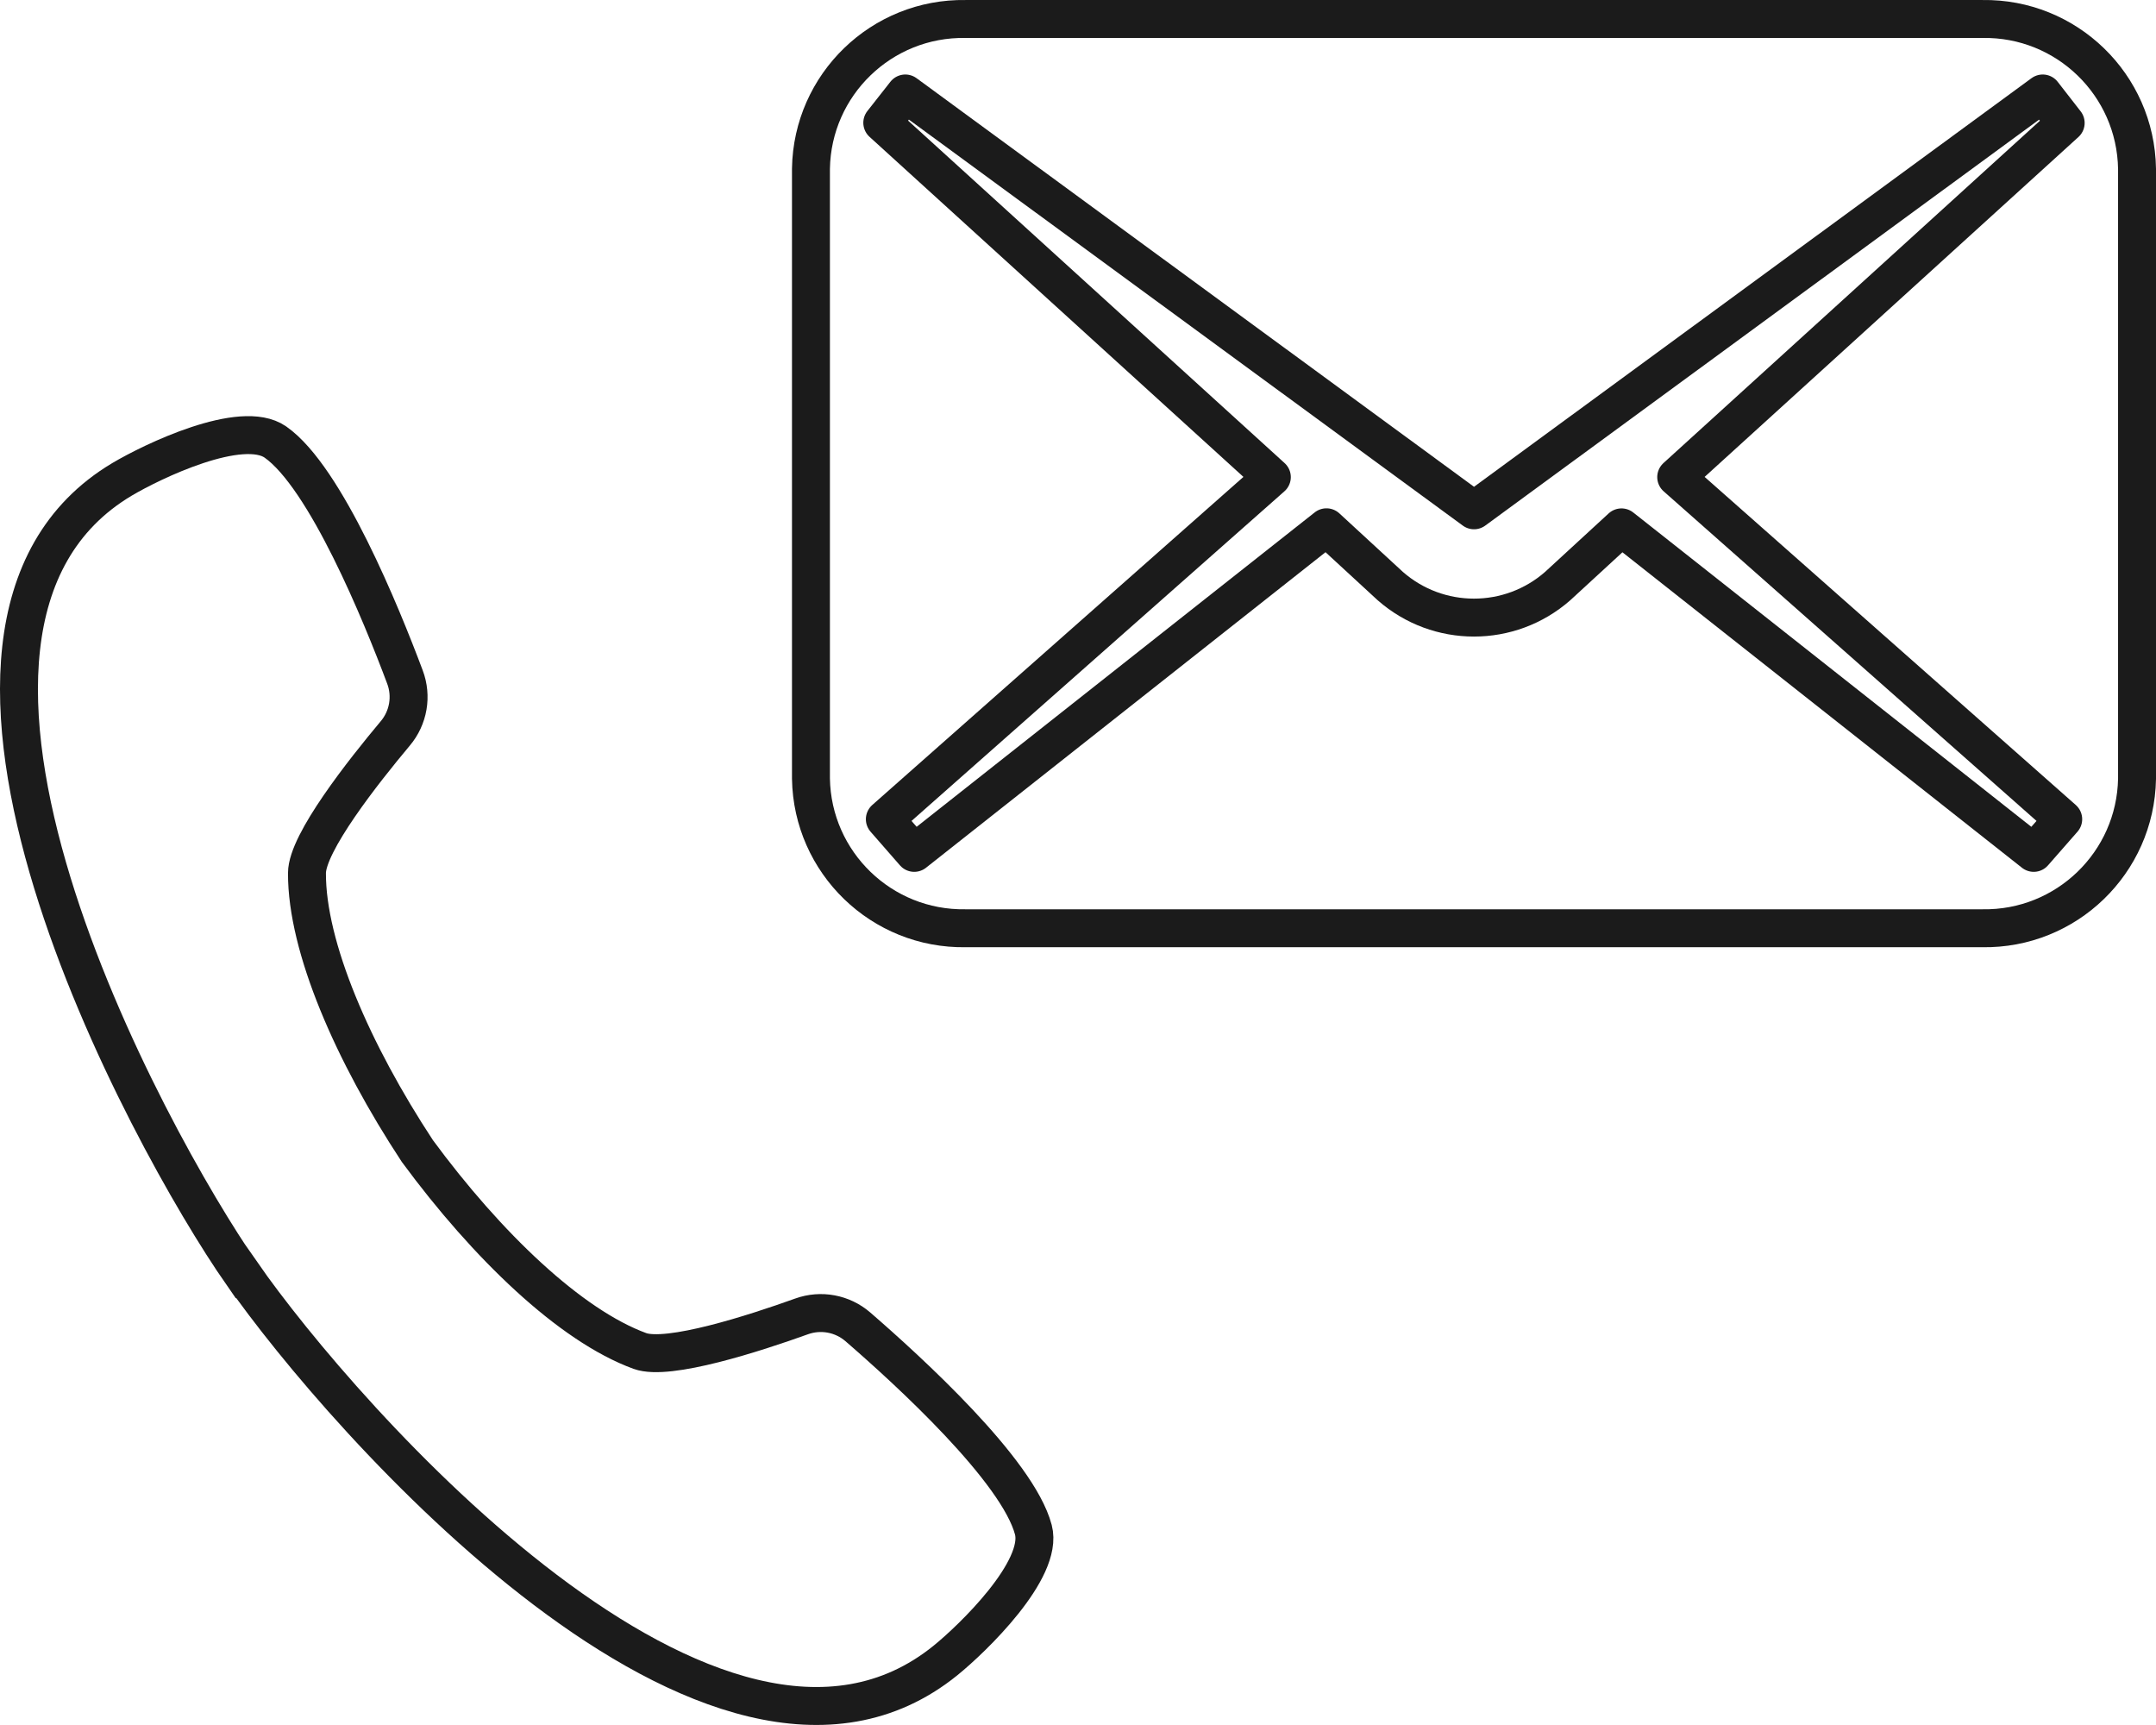 <?xml version="1.0" encoding="UTF-8"?>
<svg id="_レイヤー_2" data-name="レイヤー 2" xmlns="http://www.w3.org/2000/svg" width="227.35" height="181.876" viewBox="0 0 227.35 181.876">
  <defs>
    <style>
      .cls-1 {
        stroke-miterlimit: 10;
      }

      .cls-1, .cls-2 {
        fill: none;
        stroke: #1b1b1b;
        stroke-width: 4px;
      }

      .cls-2 {
        stroke-linecap: round;
        stroke-linejoin: round;
      }
    </style>
  </defs>
  <g id="_レイヤー_2-2" data-name="レイヤー 2">
    <g>
      <g id="ico_mail" data-name="ico mail">
        <path id="_パス_1" data-name="パス 1" class="cls-1" d="M209.041,2.002h-107.217c-8.859-.147-16.16,6.915-16.309,15.773v64.324c.149,8.859,7.45,15.92,16.309,15.773h107.217c8.85.145,16.147-6.903,16.309-15.753V17.795c-.14-8.862-7.438-15.933-16.301-15.793-.003,0-.005,0-.008,0Z"/>
        <path class="cls-2" d="M176.756,50.305l40.81,36.07-3.11,3.55-43.47-34.32-6.73,6.19c-5.05,4.43-12.6,4.43-17.65,0l-6.73-6.2-43.47,34.33-3.1-3.55,40.81-36.07L93.036,12.945l2.43-3.09,59.97,43.95,59.97-43.95,2.42,3.11-41.07,37.34Z"/>
      </g>
      <path id="_パス_2" data-name="パス 2" class="cls-1" d="M25.508,134.251c10.532,15.123,50.09,60.298,74.174,40.84,2.869-2.316,10.401-9.583,9.285-13.802-1.649-6.243-13.146-16.752-18.505-21.389-1.635-1.413-3.905-1.833-5.938-1.1-4.919,1.768-14.046,4.729-17.045,3.645-7.336-2.679-16.123-11.108-23.466-21.08-6.807-10.347-11.671-21.509-11.644-29.307,0-3.189,5.965-10.733,9.312-14.729,1.394-1.652,1.784-3.928,1.019-5.949-2.479-6.621-8.359-21.049-13.652-24.767-3.579-2.506-12.999,2.039-16.177,3.926-26.601,15.852,2.749,69.564,12.609,83.729l.027-.015Z"/>
    </g>
  </g>
</svg>